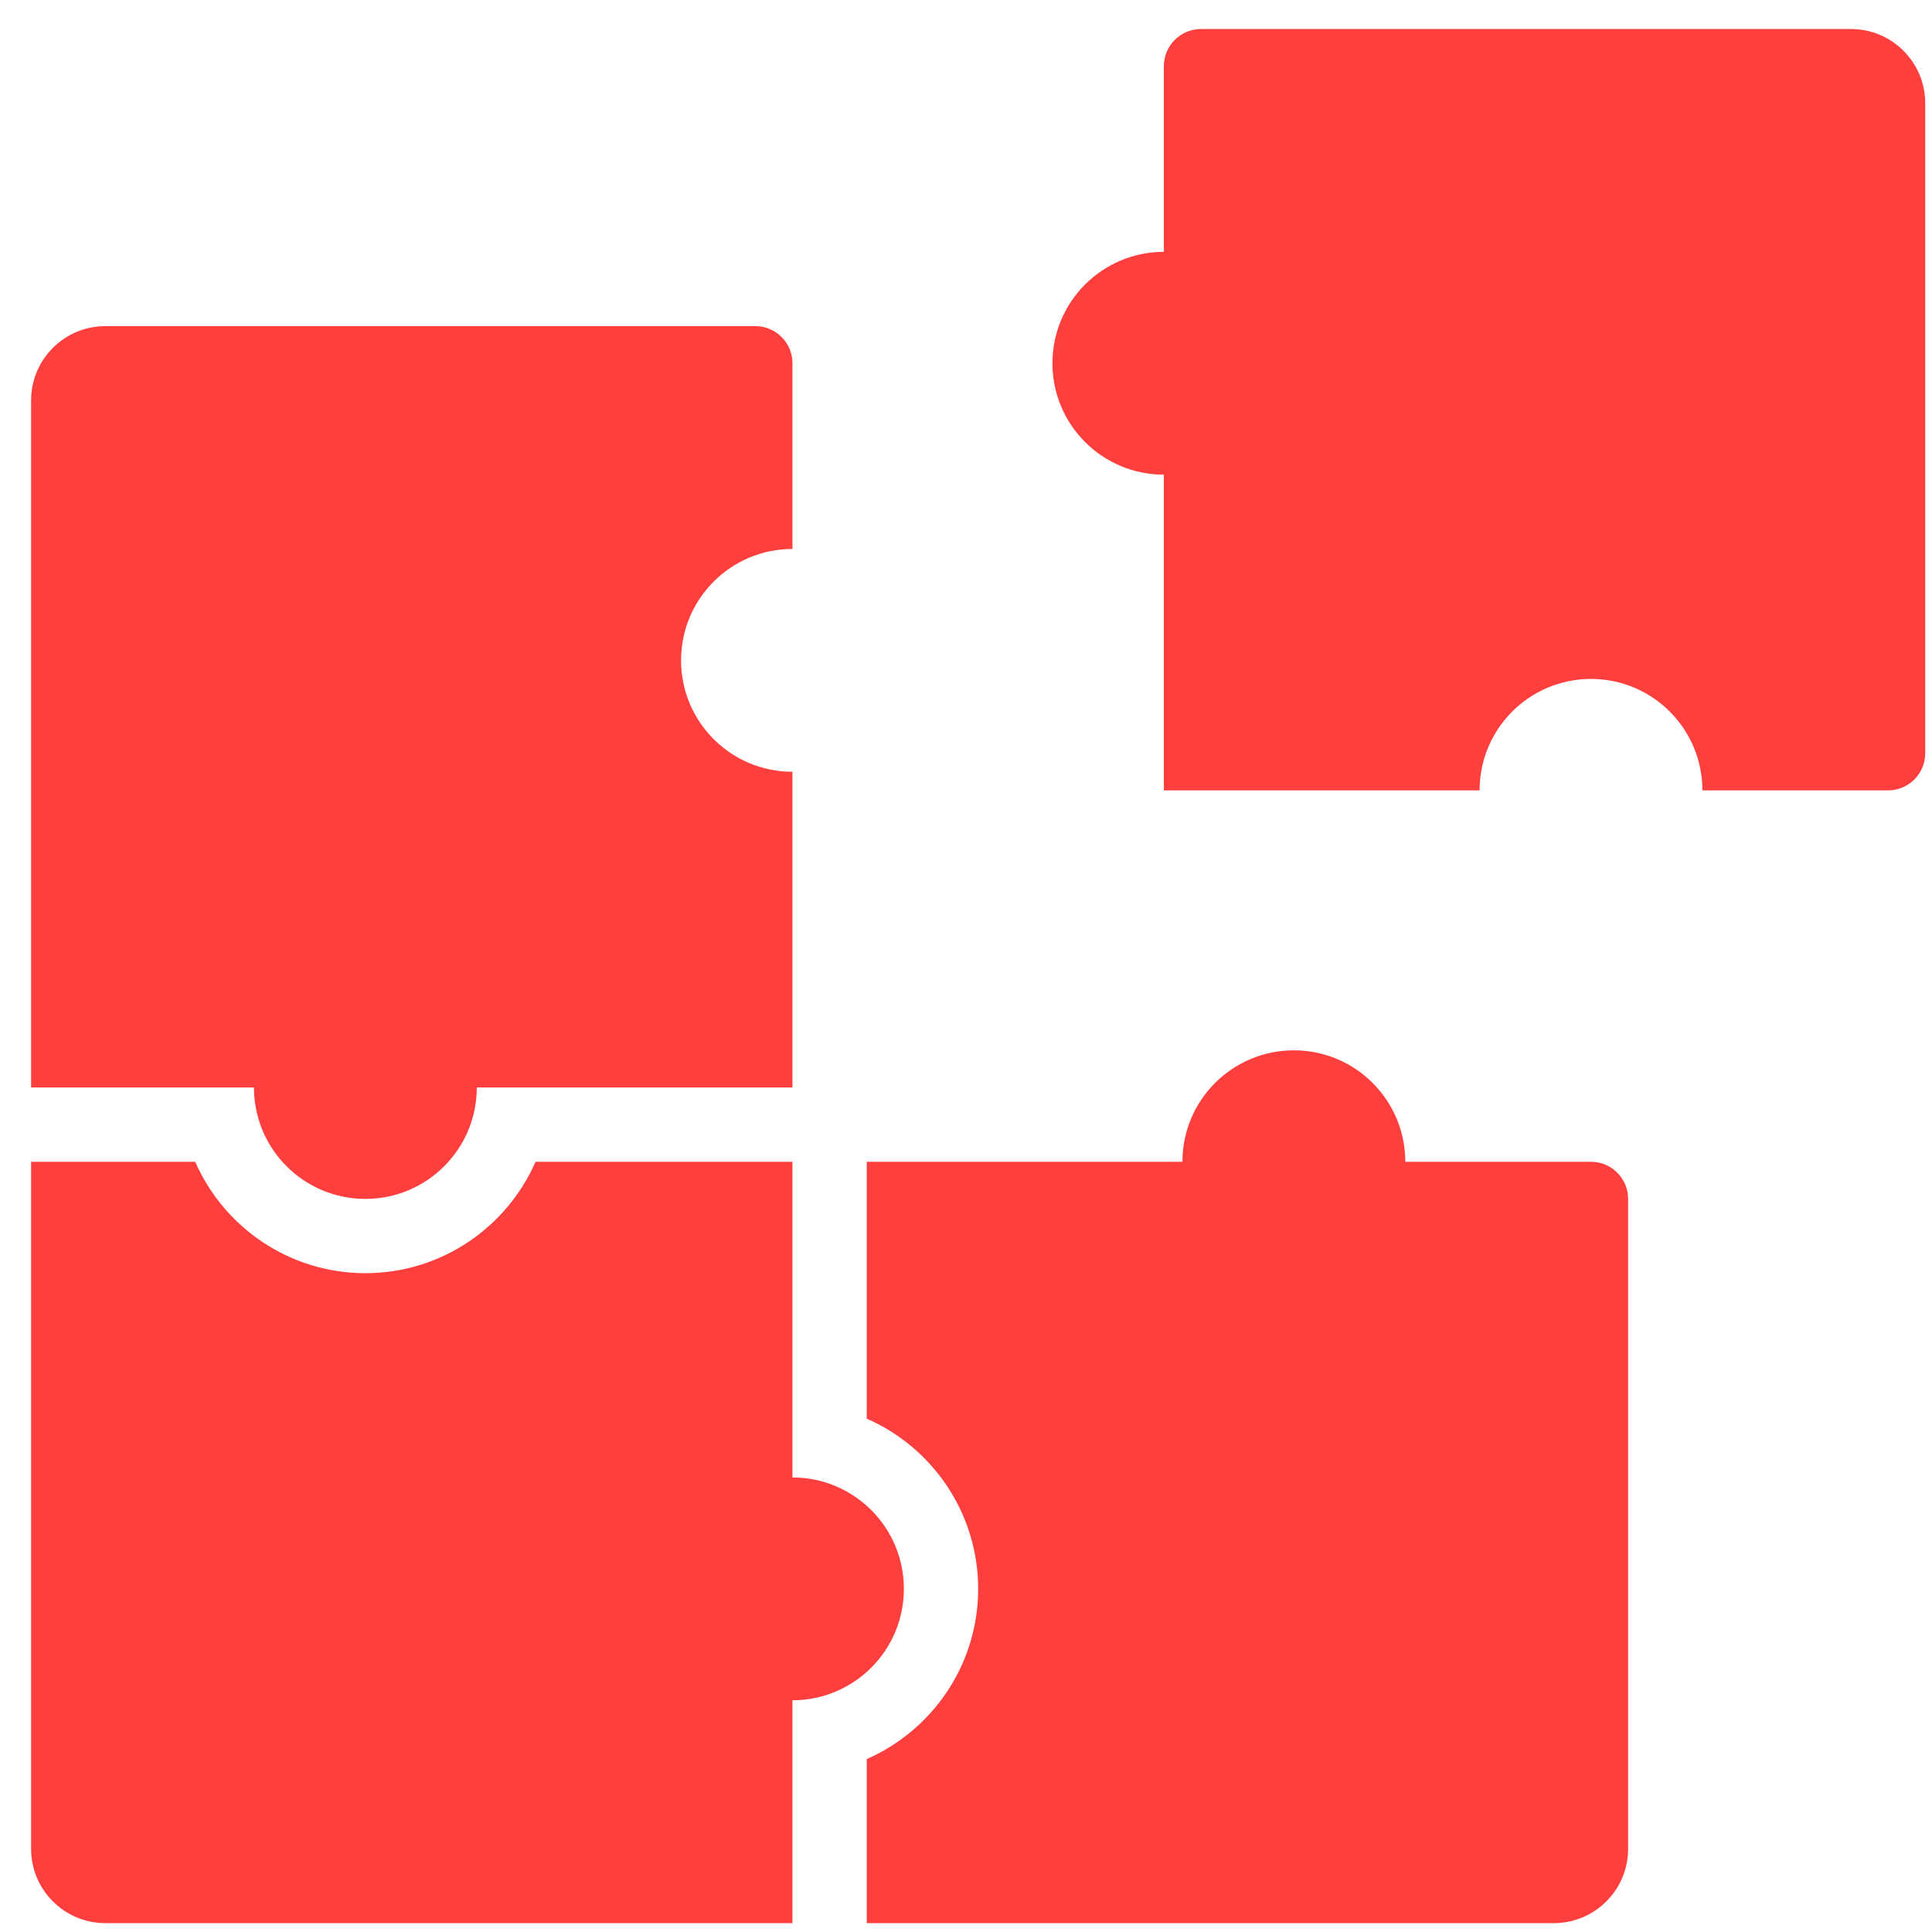 <?xml version="1.0" encoding="UTF-8"?> <svg xmlns="http://www.w3.org/2000/svg" width="51" height="51" viewBox="0 0 51 51" fill="none"> <path d="M9.645 31.648C11.269 31.648 12.586 30.331 12.586 28.707H20.919V20.373C19.295 20.373 17.978 19.057 17.978 17.432C17.978 15.808 19.295 14.491 20.919 14.491V9.589C20.919 9.048 20.48 8.609 19.939 8.609H2.782C1.699 8.609 0.821 9.487 0.821 10.569V28.707H6.704C6.704 30.331 8.02 31.648 9.645 31.648Z" fill="#FF3E3E"></path> <path d="M23.86 41.942C23.86 40.318 22.544 39.001 20.919 39.001V30.668H14.137C13.38 32.397 11.651 33.609 9.645 33.609C7.639 33.609 5.91 32.397 5.153 30.668H0.821V48.805C0.821 49.888 1.699 50.766 2.782 50.766H20.919V44.883C22.544 44.883 23.86 43.567 23.86 41.942Z" fill="#FF3E3E"></path> <path d="M41.998 30.668H37.096C37.096 29.043 35.779 27.726 34.155 27.726C32.53 27.726 31.213 29.043 31.213 30.668H22.88V37.449C24.61 38.207 25.821 39.936 25.821 41.942C25.821 43.948 24.61 45.677 22.88 46.435V50.766H41.017C42.1 50.766 42.978 49.888 42.978 48.805V31.648C42.978 31.107 42.539 30.668 41.998 30.668ZM48.861 0.766H31.704C31.162 0.766 30.723 1.205 30.723 1.746V6.648C29.099 6.648 27.782 7.965 27.782 9.589C27.782 11.214 29.099 12.53 30.723 12.53V20.864H39.057C39.057 19.239 40.373 17.922 41.998 17.922C43.622 17.922 44.939 19.239 44.939 20.864H49.841C50.382 20.864 50.821 20.425 50.821 19.883V2.726C50.821 1.643 49.943 0.766 48.861 0.766Z" fill="#FF3E3E"></path> </svg> 